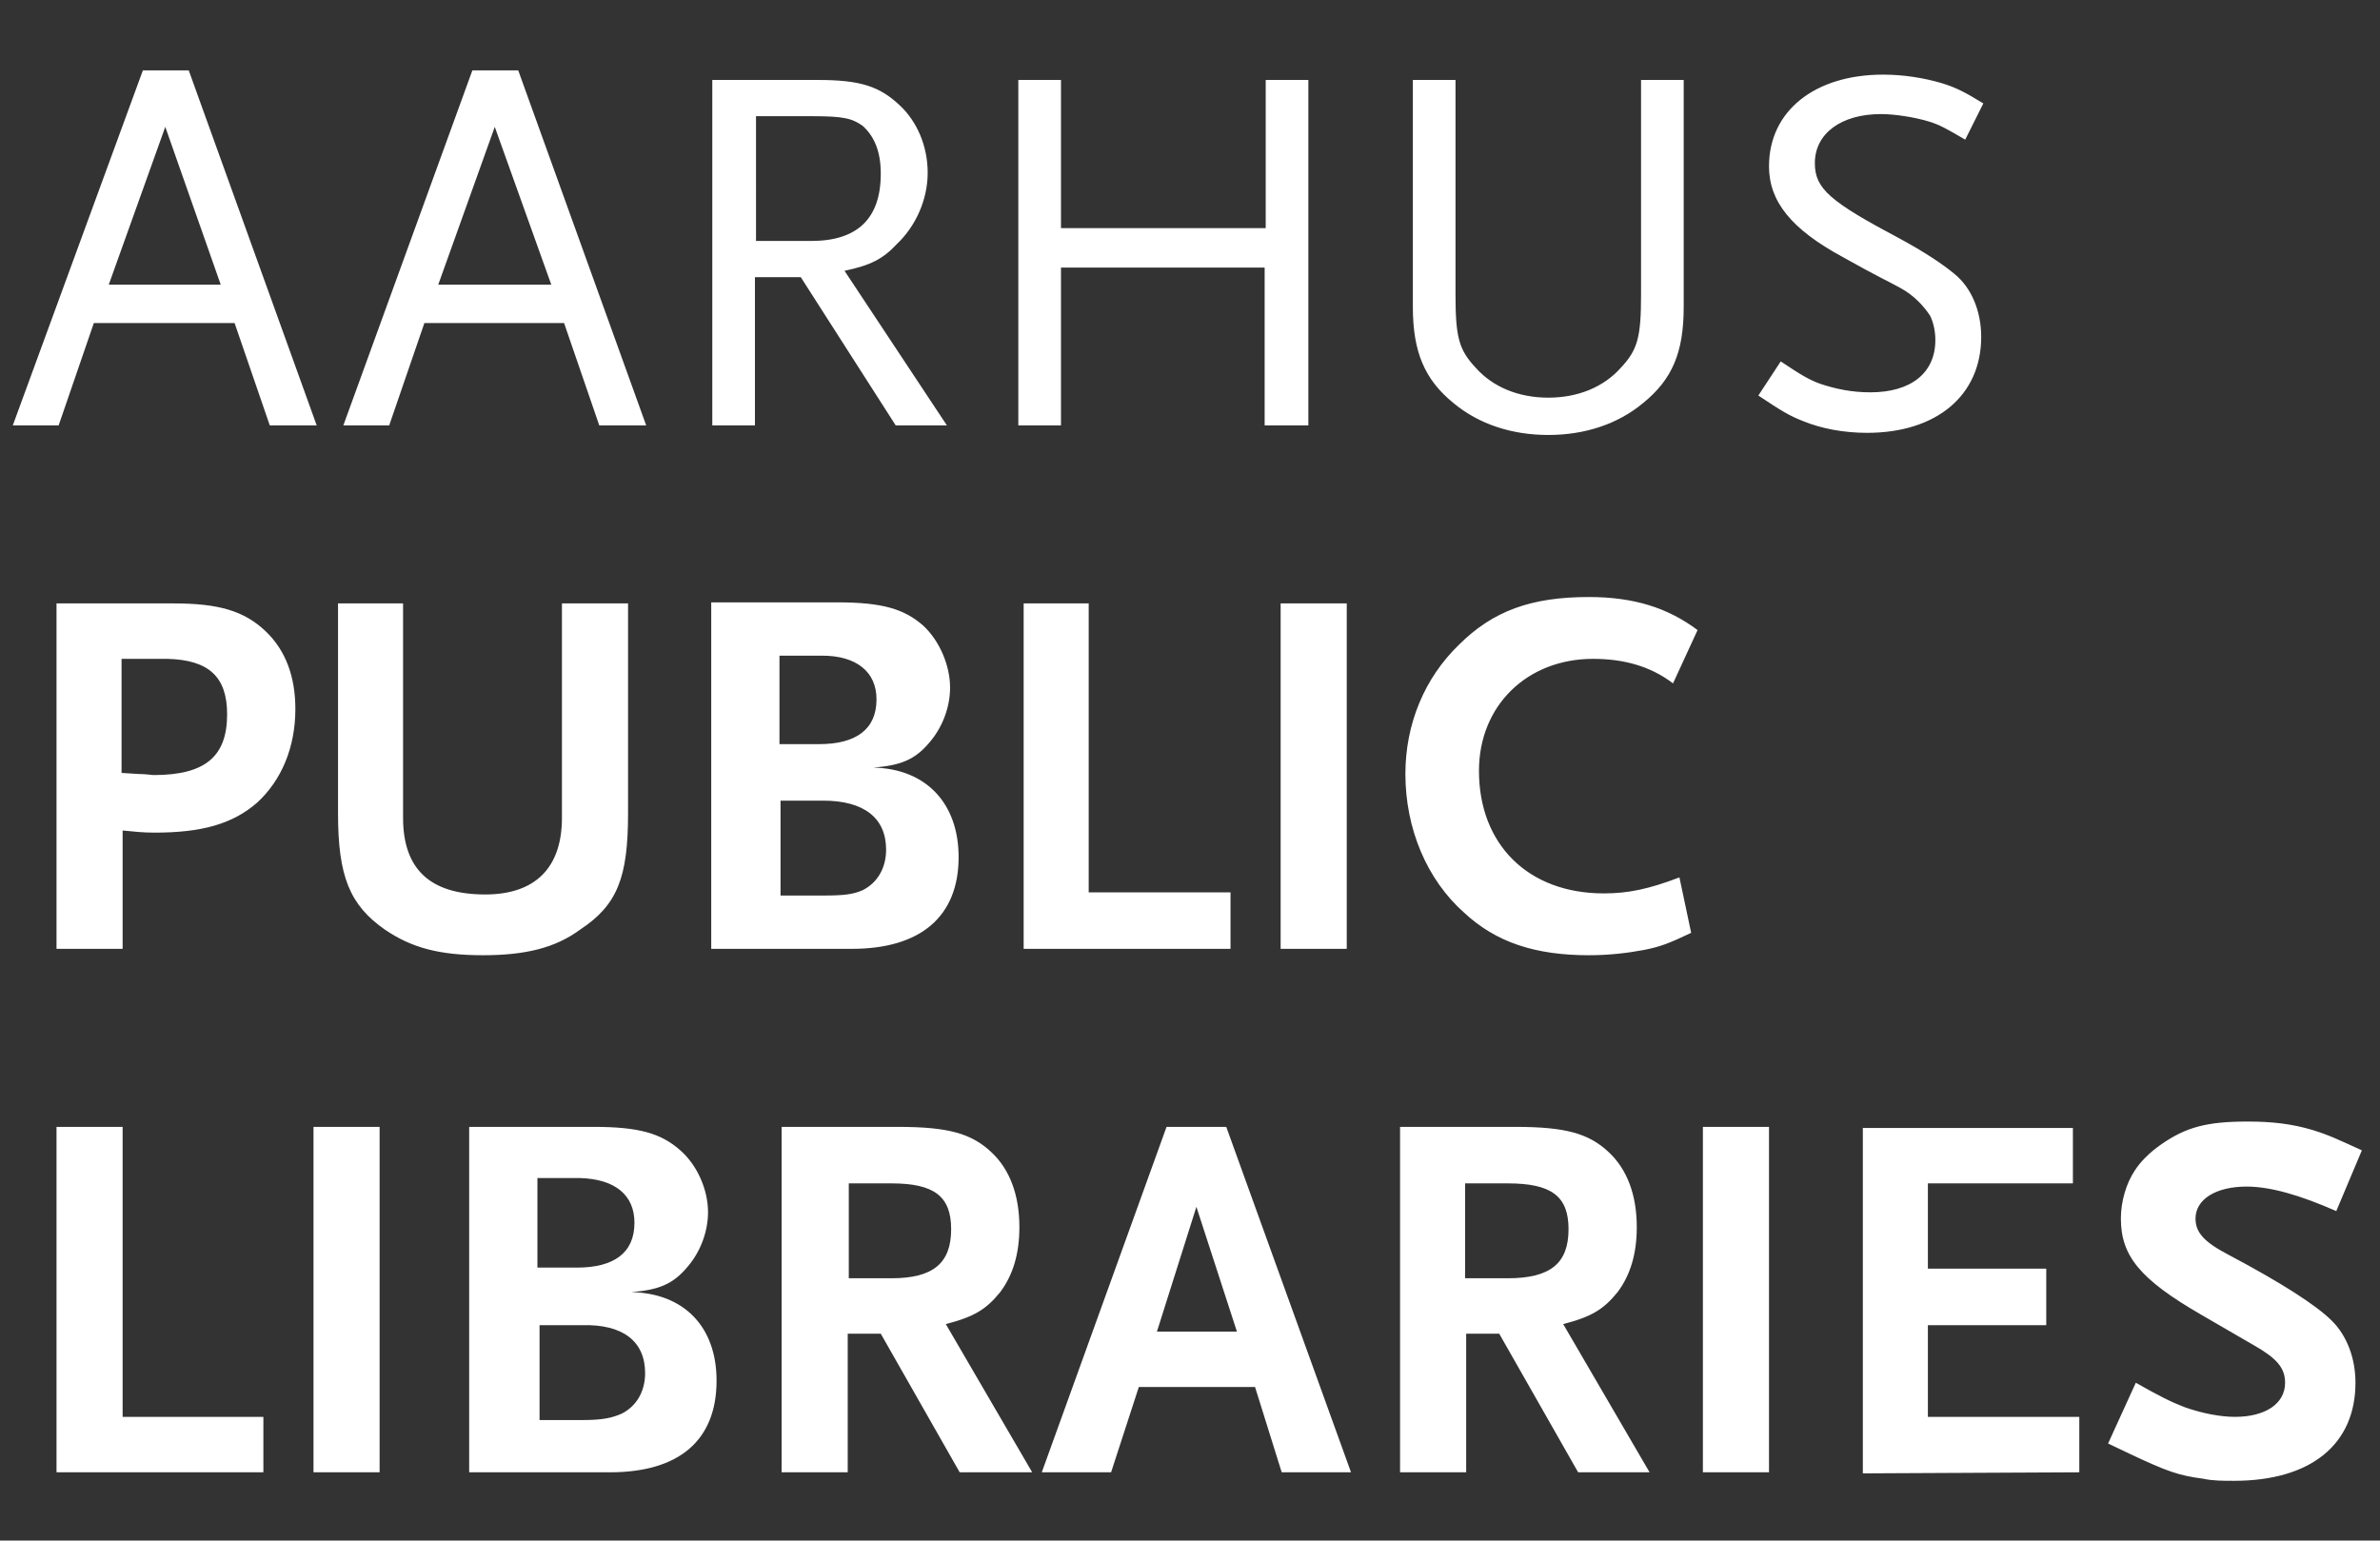 <?xml version="1.0" encoding="utf-8"?>
<!-- Generator: Adobe Illustrator 23.0.3, SVG Export Plug-In . SVG Version: 6.00 Build 0)  -->
<svg version="1.1" id="Layer_1" xmlns="http://www.w3.org/2000/svg" xmlns:xlink="http://www.w3.org/1999/xlink" x="0px" y="0px"
	 viewBox="0 0 223.2 144.5" style="enable-background:new 0 0 223.2 144.5;" xml:space="preserve">
<rect x="0" y="0" width="223.2" height="144.5" fill="#333333" stroke="none"/>
<style type="text/css">
	.st0{fill:#FFFFFF;}
</style>
<g>
	<path class="st0" d="M221.5,107.9c-2.2-1-3-1.4-4.6-1.9c-2-0.6-3.9-0.8-6.1-0.8c-3.8,0-5.8,0.5-8.2,2.2c-1,0.7-1.9,1.6-2.4,2.4
		c-0.8,1.2-1.3,2.9-1.3,4.5c0,3.5,1.8,5.7,7.5,9l5,2.9c2.1,1.2,2.9,2.1,2.9,3.5c0,2-1.9,3.2-4.7,3.2c-1.3,0-3-0.3-4.7-0.9
		c-1.3-0.5-2.3-1-4.6-2.3l-2.6,5.7l2.1,1c3.4,1.6,4.5,2,6.8,2.3c0.9,0.2,1.9,0.2,2.9,0.2c7.2,0,11.4-3.4,11.4-9.2
		c0-2.3-0.8-4.4-2.2-5.8c-1.5-1.5-4.8-3.6-9.7-6.2c-2.3-1.2-3.1-2.1-3.1-3.4c0-1.8,1.9-3,4.8-3c2.2,0,5,0.8,8.4,2.3L221.5,107.9z
		 M195,138.1v-5.2h-14.2v-8.6h11.1V119h-11.1v-8h13.6v-5.2h-19.7v32.4L195,138.1L195,138.1z M165.9,105.7h-6.2v32.4h6.2V105.7z
		 M147.1,115.3c0,3.2-1.7,4.6-5.7,4.6h-4V111h4C145.5,111,147.1,112.2,147.1,115.3 M154.7,138.1l-8.1-13.9c2.7-0.7,3.8-1.4,5.1-3
		c1.2-1.6,1.8-3.6,1.8-6.1c0-3-0.9-5.4-2.6-7c-1.9-1.8-4.1-2.4-8.8-2.4h-10.8v32.4h6.2v-13h3.1l7.4,13L154.7,138.1L154.7,138.1z
		 M116,124.9h-7.5l3.7-11.7L116,124.9z M126.7,138.1L115,105.7h-5.6l-11.7,32.4h6.5l2.6-8h10.9l2.5,8H126.7z M89.2,115.3
		c0,3.2-1.7,4.6-5.6,4.6h-4V111h4C87.6,111,89.2,112.2,89.2,115.3 M96.8,138.1l-8.1-13.9c2.7-0.7,3.8-1.4,5.1-3
		c1.2-1.6,1.8-3.6,1.8-6.1c0-3-0.9-5.4-2.6-7c-1.9-1.8-4.1-2.4-8.8-2.4H73.3v32.4h6.2v-13h3.1l7.4,13L96.8,138.1L96.8,138.1z
		 M59.5,114.7c0,2.8-1.9,4.2-5.4,4.2h-3.7v-8.4h4C57.7,110.6,59.5,112.1,59.5,114.7 M60.5,128.8c0,1.7-0.8,3.1-2.2,3.8
		c-0.9,0.4-1.8,0.6-3.7,0.6h-4v-8.9h4C58.4,124.2,60.5,125.8,60.5,128.8 M67.2,129.5c0-5.1-3.1-8.2-8-8.3c2.5-0.2,3.9-0.7,5.3-2.4
		c1.2-1.4,1.9-3.3,1.9-5.1c0-2.1-1-4.4-2.6-5.8c-1.8-1.6-3.9-2.2-8.1-2.2H44v32.4h13.2C63.7,138.1,67.2,135.1,67.2,129.5
		 M35.6,105.7h-6.2v32.4h6.2V105.7z M24.7,138.1v-5.2H11.5v-27.2H5.3v32.4H24.7z"/>
	<path class="st0" d="M159.2,59.1c-2.8-2.1-6-3.1-10.2-3.1c-5.4,0-9,1.3-12.2,4.5c-3.2,3.1-5,7.4-5,12.1c0,5.1,2,9.9,5.5,13
		c3,2.8,6.7,4,11.7,4c1.9,0,3.6-0.2,5.2-0.5c1.5-0.3,2.3-0.6,4.4-1.6l-1.1-5.2c-2.9,1.1-4.8,1.5-7.1,1.5c-7.1,0-11.7-4.6-11.7-11.5
		c0-6.1,4.5-10.5,10.7-10.5c2.9,0,5.4,0.7,7.5,2.3L159.2,59.1z M126.3,56.6h-6.2V89h6.2V56.6z M115.4,89v-5.3h-13.3V56.6H96V89
		H115.4z M82.2,65.6c0,2.8-1.9,4.2-5.4,4.2h-3.7v-8.3h4C80.3,61.5,82.2,63,82.2,65.6 M83.1,79.7c0,1.7-0.8,3.1-2.2,3.8
		C80,83.9,79.1,84,77.2,84h-4v-8.9h4C81,75.1,83.1,76.7,83.1,79.7 M89.9,80.4c0-5.1-3.1-8.3-8-8.4c2.5-0.2,3.9-0.7,5.3-2.4
		c1.2-1.4,1.9-3.3,1.9-5.1c0-2.1-1-4.4-2.5-5.8c-1.8-1.6-3.9-2.2-8.1-2.2H66.7V89h13.2C86.3,89,89.9,86,89.9,80.4 M58.9,76.3V56.6
		h-6.2v20.1c0,4.7-2.5,7.2-7.2,7.2c-5.2,0-7.7-2.4-7.7-7.2V56.6h-6.1v19.7c0,5.9,1.1,8.6,4.4,10.9c2.5,1.7,5.1,2.4,9.2,2.4
		c4,0,6.8-0.7,9.1-2.4C57.9,84.9,58.9,82.3,58.9,76.3 M21.3,67c0,4-2.1,5.7-6.9,5.7c-0.2,0-0.7-0.1-1.4-0.1l-1.6-0.1V61.8h4.3
		C19.6,61.9,21.3,63.5,21.3,67 M27.7,66.5c0-3-0.9-5.5-2.8-7.3c-2-1.9-4.4-2.6-8.6-2.6H5.3V89h6.2V77.9c1.1,0.1,1.8,0.2,3,0.2
		c4.4,0,7.3-0.8,9.6-2.8C26.4,73.2,27.7,70.1,27.7,66.5"/>
	<path class="st0" d="M186,9.7c-1.8-1.1-2.6-1.5-3.9-1.9c-1.7-0.5-3.6-0.8-5.5-0.8c-6.4,0-10.7,3.4-10.7,8.6c0,3.3,2.1,5.9,6.9,8.5
		c3,1.7,4.9,2.6,5.4,2.9c1.3,0.7,2.2,1.7,2.8,2.6c0.3,0.6,0.5,1.4,0.5,2.3c0,3.1-2.3,4.9-6.1,4.9c-1.7,0-3.2-0.3-4.7-0.8
		c-1.1-0.4-1.9-0.9-3.7-2.1l-2.1,3.2c2.1,1.4,2.9,1.9,4.2,2.4c1.7,0.7,3.8,1.1,6,1.1c6.5,0,10.7-3.5,10.7-9c0-2.4-0.9-4.6-2.5-5.9
		c-1.2-1-2.9-2.1-5.1-3.3c-6.6-3.5-8-4.7-8-7.1c0-2.8,2.5-4.6,6.2-4.6c1.3,0,3.2,0.3,4.5,0.7c1,0.3,1.7,0.7,3.4,1.7L186,9.7z
		 M157.9,28.8V7.5h-4v20.1c0,4-0.3,5.2-1.9,6.9c-1.6,1.8-4,2.8-6.8,2.8c-2.8,0-5.2-1-6.8-2.8c-1.6-1.7-1.9-2.9-1.9-6.9V7.5h-4v21.3
		c0,4.2,1.1,6.8,3.8,9c2.4,2,5.5,3,8.9,3s6.5-1,8.9-3C156.8,35.6,157.9,33.1,157.9,28.8 M122.7,39.9V7.5h-4v13.9H99.5V7.5h-4v32.4h4
		V25.1h19.1v14.8C118.6,39.9,122.7,39.9,122.7,39.9z M82.6,16.3c0,4.2-2.2,6.3-6.5,6.3h-5.2V10.9h5.3c2.9,0,3.7,0.2,4.7,0.9
		C82,12.8,82.6,14.2,82.6,16.3 M88.8,39.9l-9.6-14.5c2.4-0.5,3.6-1.1,4.9-2.5c1.8-1.7,2.9-4.2,2.9-6.7c0-2.5-1-4.8-2.6-6.3
		c-1.9-1.8-3.7-2.4-7.7-2.4h-9.9v32.4h4V26h4.3l8.9,13.9H88.8z M51.7,26.7H41.1l5.3-14.8L51.7,26.7z M60.6,39.9l-12-33.3h-4.3
		L32.2,39.9h4.3l3.3-9.6h13.1l3.3,9.6H60.6z M20.7,26.7H10.2l5.3-14.8L20.7,26.7z M29.7,39.9l-12-33.3h-4.3L1.2,39.9h4.3l3.3-9.6H22
		l3.3,9.6H29.7z"/>
</g>
</svg>
